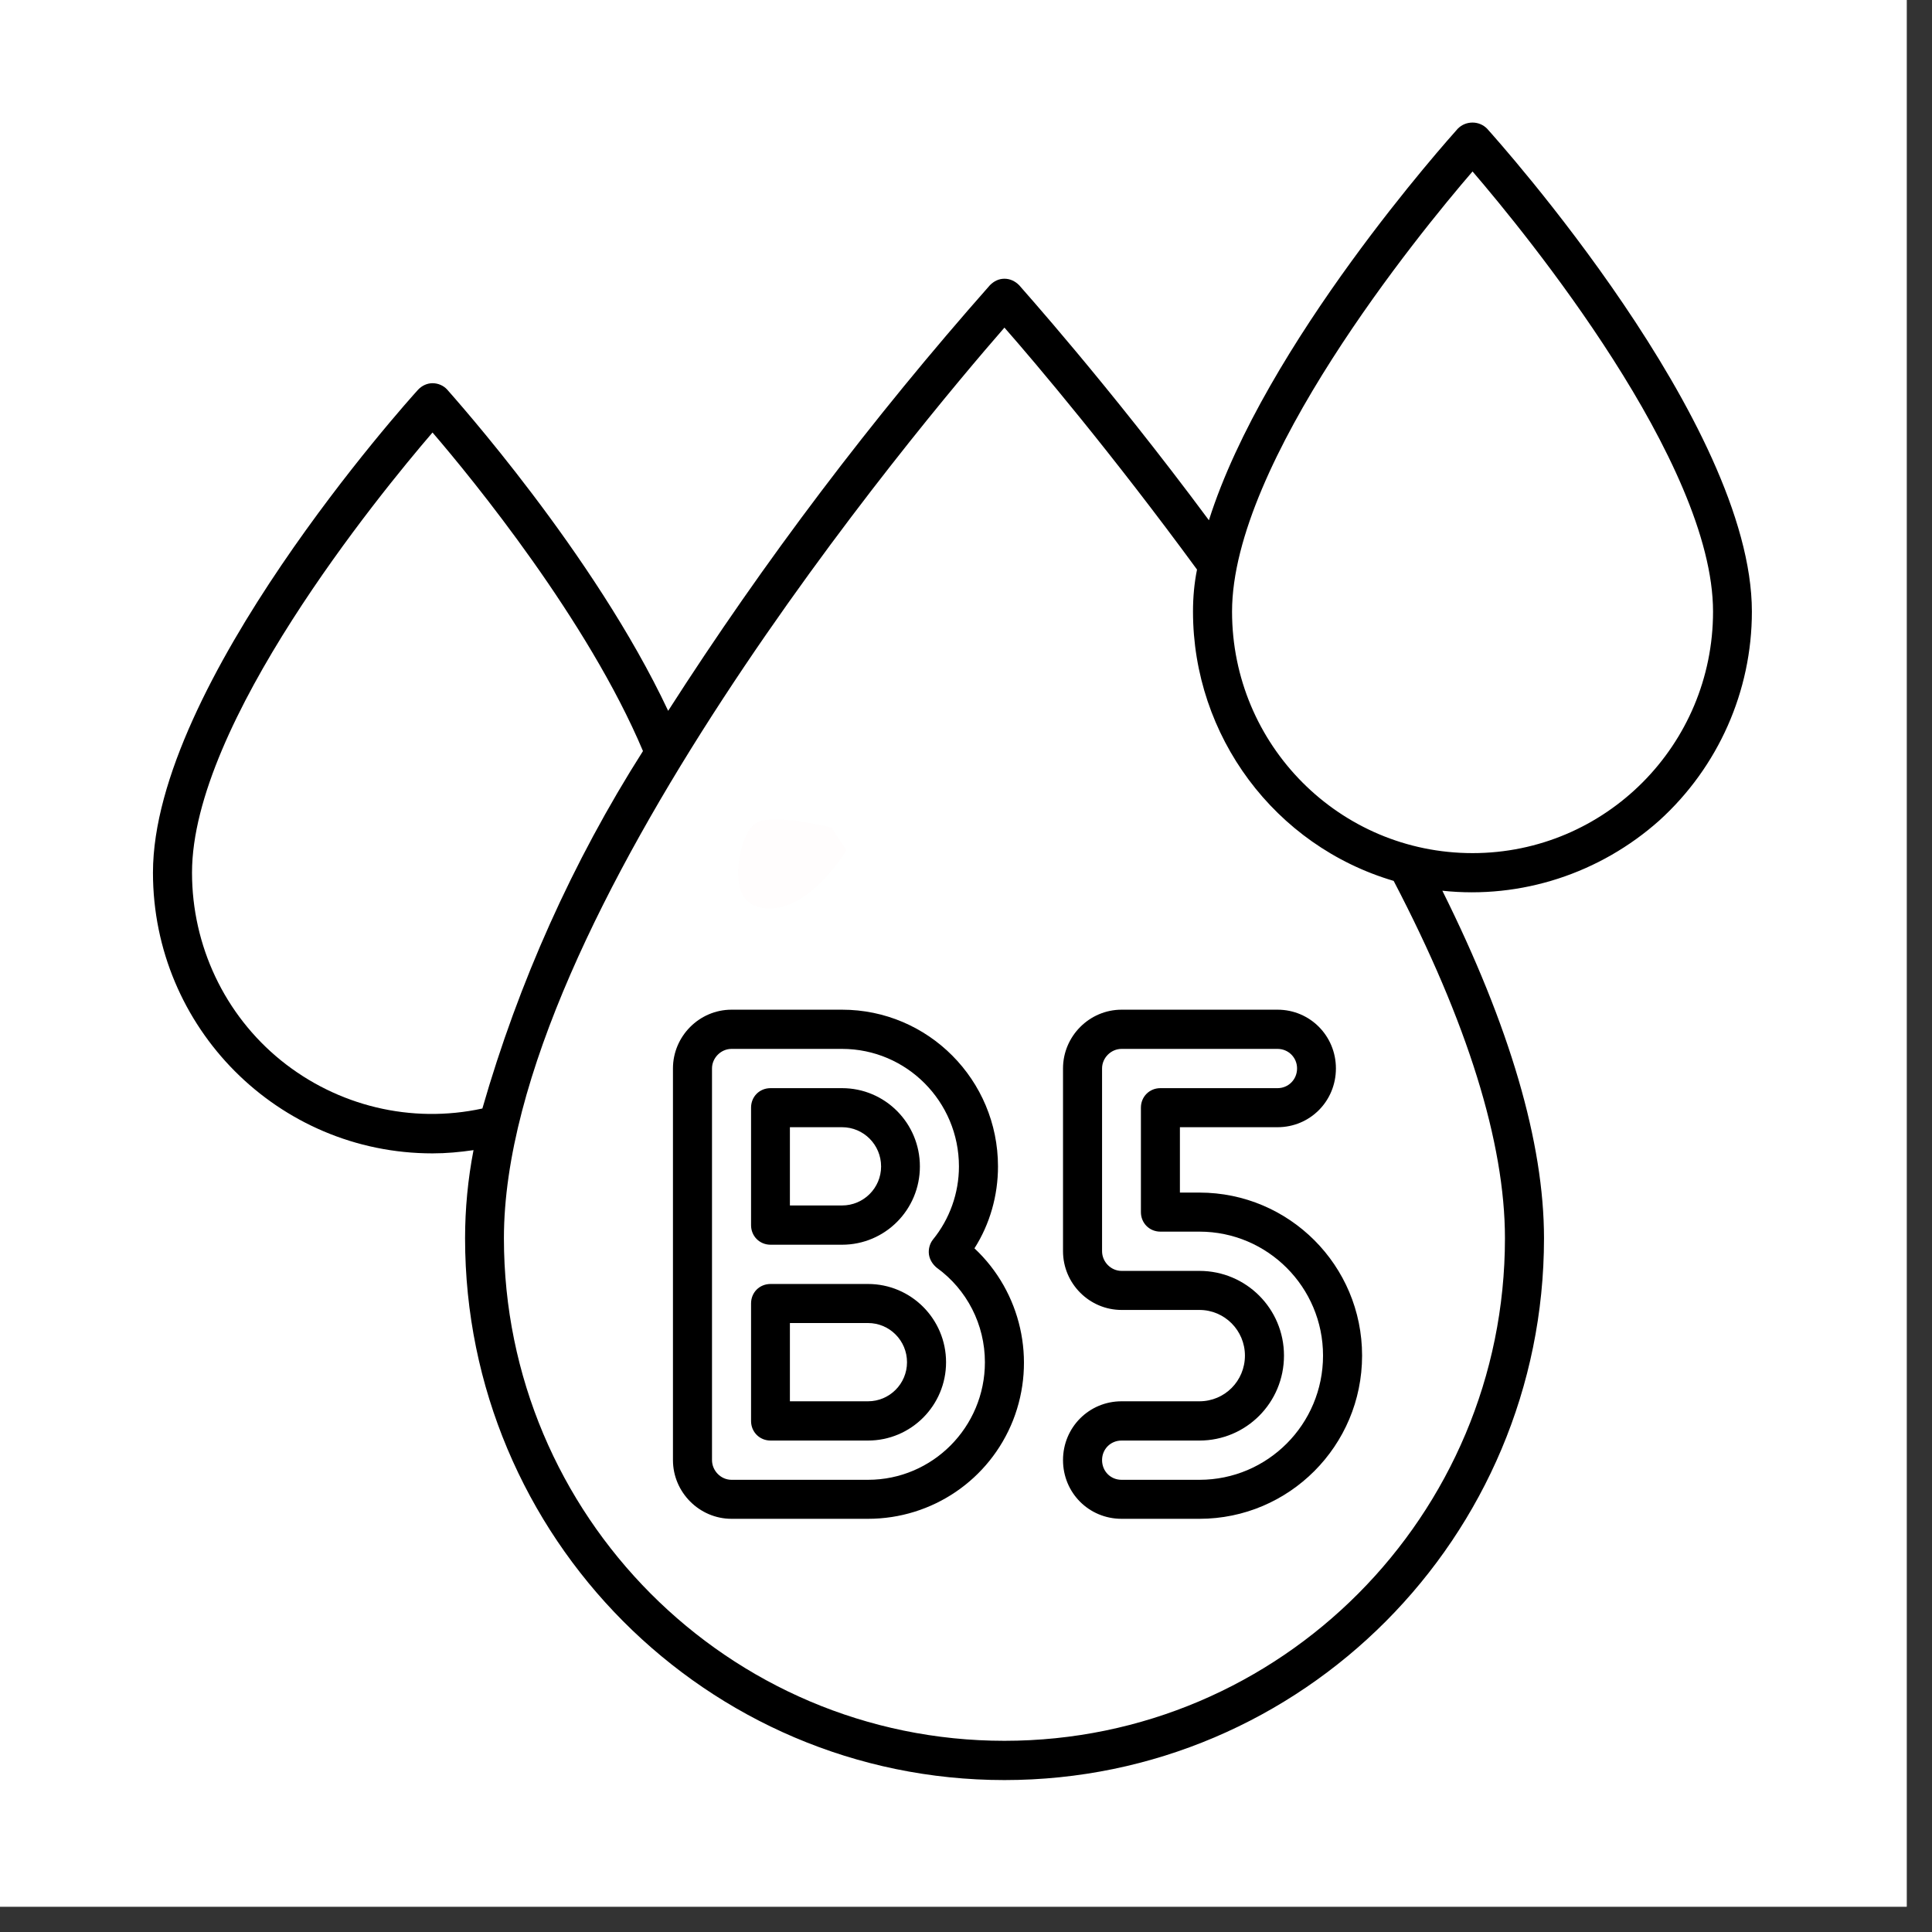 <svg xmlns="http://www.w3.org/2000/svg" xmlns:xlink="http://www.w3.org/1999/xlink" width="50" zoomAndPan="magnify" viewBox="0 0 37.5 37.5" height="50" preserveAspectRatio="xMidYMid meet" version="1.2"><rect x="0" y="0" width="37.5" height="37.5" fill="#333333" stroke="none"/><defs><clipPath id="1b8c561317"><path d="M 0 0 L 37.008 0 L 37.008 37.008 L 0 37.008 Z M 0 0 "/></clipPath><filter x="0%" y="0%" width="100%" filterUnits="objectBoundingBox" id="89dec05a38" height="100%"><feColorMatrix values="0 0 0 0 1 0 0 0 0 1 0 0 0 0 1 0 0 0 1 0" type="matrix" in="SourceGraphic"/></filter><clipPath id="5ac97b1600"><path d="M 3.32 2.875 L 5.438 2.875 L 5.438 4.652 L 3.32 4.652 Z M 3.32 2.875 "/></clipPath><clipPath id="b4ea559631"><path d="M 5.43 3.504 C 4.469 4.984 3.582 4.688 3.434 4.395 C 3.211 4.098 3.359 3.207 3.656 2.988 C 3.949 2.766 5.137 3.062 5.137 3.062 "/></clipPath><clipPath id="dbcbe6539b"><rect x="0" width="9" y="0" height="9"/></clipPath><clipPath id="52f1c2a015"><path d="M 2.945 2 L 34.031 2 L 34.031 35 L 2.945 35 Z M 2.945 2 "/></clipPath><clipPath id="1c0bcd6905"><path d="M 4.027 3.598 L 4.379 3.598 L 4.379 3.875 L 4.027 3.875 Z M 4.027 3.598 "/></clipPath><clipPath id="3bc0af4d65"><path d="M 4.359 3.766 C 3.695 4.062 4.285 3.617 4.285 3.617 "/></clipPath><clipPath id="1781577a65"><rect x="0" width="8" y="0" height="8"/></clipPath></defs><g id="0f3e23560f"><g clip-rule="nonzero" clip-path="url(#1b8c561317)"><path style=" stroke:none;fill-rule:nonzero;fill:#ffffff;fill-opacity:1;" d="M 0 0 L 37.008 0 L 37.008 37.008 L 0 37.008 Z M 0 0 "/><path style=" stroke:none;fill-rule:nonzero;fill:#ffffff;fill-opacity:1;" d="M 0 0 L 37.008 0 L 37.008 37.008 L 0 37.008 Z M 0 0 "/></g><g mask="url(#84a6445824)" transform="matrix(1,0,0,1,11,13)"><g clip-path="url(#dbcbe6539b)"><g clip-rule="nonzero" clip-path="url(#5ac97b1600)"><g clip-rule="nonzero" clip-path="url(#b4ea559631)"><path style=" stroke:none;fill-rule:nonzero;fill:#e7191f;fill-opacity:1;" d="M 0.473 0.027 L 8.469 0.027 L 8.469 7.871 L 0.473 7.871 Z M 0.473 0.027 "/></g></g></g><mask id="84a6445824"><g filter="url(#89dec05a38)"><rect x="0" width="37.5" y="0" height="37.5" style="fill:#000000;fill-opacity:0.01;stroke:none;"/></g></mask></g><path style=" stroke:none;fill-rule:nonzero;fill:#000000;fill-opacity:1;" d="M 14.957 24.16 L 16.344 24.16 C 17.18 24.16 17.855 23.48 17.855 22.641 C 17.855 21.801 17.18 21.121 16.344 21.121 L 14.957 21.121 C 14.742 21.121 14.578 21.285 14.578 21.5 L 14.578 23.781 C 14.578 23.992 14.742 24.16 14.957 24.16 Z M 15.332 21.879 L 16.344 21.879 C 16.762 21.879 17.102 22.219 17.102 22.641 C 17.102 23.059 16.762 23.398 16.344 23.398 L 15.332 23.398 Z M 15.332 21.879 "/><path style=" stroke:none;fill-rule:nonzero;fill:#000000;fill-opacity:1;" d="M 18.914 24.23 C 19.215 23.758 19.371 23.203 19.371 22.641 C 19.371 20.961 18.016 19.598 16.344 19.598 L 14.199 19.598 C 13.574 19.598 13.062 20.113 13.062 20.738 L 13.062 28.34 C 13.062 28.965 13.574 29.48 14.199 29.48 L 16.848 29.48 C 18.094 29.48 19.207 28.723 19.664 27.566 C 20.121 26.402 19.82 25.078 18.914 24.23 Z M 16.848 28.723 L 14.199 28.723 C 13.992 28.723 13.82 28.547 13.82 28.34 L 13.82 20.738 C 13.82 20.535 13.992 20.359 14.199 20.359 L 16.344 20.359 C 17.598 20.359 18.613 21.383 18.613 22.641 C 18.613 23.156 18.434 23.66 18.109 24.059 C 18.047 24.137 18.016 24.246 18.031 24.352 C 18.047 24.453 18.102 24.539 18.18 24.605 C 18.77 25.031 19.117 25.711 19.117 26.441 C 19.117 27.699 18.102 28.723 16.848 28.723 Z M 16.848 28.723 "/><path style=" stroke:none;fill-rule:nonzero;fill:#000000;fill-opacity:1;" d="M 16.848 24.922 L 14.957 24.922 C 14.742 24.922 14.578 25.086 14.578 25.301 L 14.578 27.582 C 14.578 27.793 14.742 27.961 14.957 27.961 L 16.848 27.961 C 17.684 27.961 18.363 27.281 18.363 26.441 C 18.363 25.602 17.684 24.922 16.848 24.922 Z M 16.848 27.199 L 15.332 27.199 L 15.332 25.68 L 16.848 25.68 C 17.266 25.68 17.605 26.02 17.605 26.441 C 17.605 26.859 17.266 27.199 16.848 27.199 Z M 16.848 27.199 "/><path style=" stroke:none;fill-rule:nonzero;fill:#000000;fill-opacity:1;" d="M 23.281 23.148 L 22.902 23.148 L 22.902 21.879 L 24.797 21.879 C 25.426 21.879 25.93 21.375 25.93 20.738 C 25.93 20.105 25.426 19.598 24.797 19.598 L 21.77 19.598 C 21.145 19.598 20.633 20.113 20.633 20.738 L 20.633 24.285 C 20.633 24.914 21.145 25.426 21.77 25.426 L 23.281 25.426 C 23.77 25.426 24.164 25.824 24.164 26.312 C 24.164 26.805 23.77 27.199 23.281 27.199 L 21.77 27.199 C 21.137 27.199 20.633 27.707 20.633 28.34 C 20.633 28.977 21.137 29.48 21.77 29.48 L 23.281 29.48 C 25.023 29.48 26.438 28.062 26.438 26.312 C 26.438 24.562 25.023 23.148 23.281 23.148 Z M 23.281 28.723 L 21.77 28.723 C 21.555 28.723 21.391 28.555 21.391 28.34 C 21.391 28.129 21.555 27.961 21.77 27.961 L 23.281 27.961 C 24.188 27.961 24.922 27.227 24.922 26.312 C 24.922 25.402 24.188 24.668 23.281 24.668 L 21.77 24.668 C 21.562 24.668 21.391 24.492 21.391 24.285 L 21.391 20.738 C 21.391 20.535 21.562 20.359 21.77 20.359 L 24.797 20.359 C 25.008 20.359 25.176 20.527 25.176 20.738 C 25.176 20.953 25.008 21.121 24.797 21.121 L 22.523 21.121 C 22.312 21.121 22.145 21.285 22.145 21.5 L 22.145 23.527 C 22.145 23.742 22.312 23.906 22.523 23.906 L 23.281 23.906 C 24.605 23.906 25.68 24.984 25.68 26.312 C 25.68 27.645 24.605 28.723 23.281 28.723 Z M 23.281 28.723 "/><g clip-rule="nonzero" clip-path="url(#52f1c2a015)"><path style=" stroke:none;fill-rule:nonzero;fill:#000000;fill-opacity:1;" d="M 34.004 11.871 C 34.004 8.223 29.07 2.727 28.863 2.496 C 28.785 2.418 28.684 2.379 28.582 2.379 C 28.477 2.379 28.375 2.418 28.297 2.496 C 28.121 2.695 24.551 6.668 23.465 10.098 C 21.492 7.438 19.797 5.559 19.781 5.535 C 19.703 5.457 19.605 5.41 19.496 5.41 C 19.387 5.41 19.293 5.457 19.215 5.535 C 16.926 8.125 14.836 10.883 12.969 13.797 C 11.531 10.738 8.797 7.699 8.68 7.562 C 8.609 7.484 8.504 7.438 8.395 7.438 C 8.293 7.438 8.191 7.484 8.117 7.562 C 7.906 7.793 2.969 13.289 2.969 16.938 C 2.969 19.949 5.398 22.387 8.395 22.387 C 8.664 22.387 8.922 22.363 9.191 22.324 C 9.082 22.887 9.027 23.465 9.027 24.035 C 9.027 29.836 13.719 34.551 19.496 34.551 C 25.277 34.551 29.969 29.836 29.969 24.035 C 29.969 22.18 29.305 19.918 27.996 17.289 C 29.527 17.453 31.055 16.953 32.207 15.926 C 33.352 14.887 34.004 13.414 34.004 11.871 Z M 3.727 16.938 C 3.727 14.047 7.348 9.613 8.395 8.395 C 9.184 9.312 11.414 12.047 12.48 14.578 C 11.113 16.727 10.066 19.07 9.363 21.516 C 7.984 21.816 6.551 21.469 5.453 20.582 C 4.359 19.695 3.727 18.355 3.727 16.938 Z M 29.211 24.035 C 29.211 29.418 24.859 33.789 19.496 33.789 C 14.137 33.789 9.781 29.418 9.781 24.035 C 9.781 17.824 17.871 8.223 19.496 6.359 C 20.105 7.051 21.594 8.816 23.234 11.055 C 23.18 11.324 23.156 11.594 23.156 11.871 C 23.156 14.285 24.742 16.418 27.051 17.098 C 28.484 19.844 29.211 22.18 29.211 24.035 Z M 23.914 11.871 C 23.914 8.98 27.531 4.547 28.582 3.328 C 29.629 4.547 33.25 8.98 33.25 11.871 C 33.25 14.461 31.16 16.559 28.582 16.559 C 26 16.559 23.914 14.461 23.914 11.871 Z M 23.914 11.871 "/></g><g mask="url(#a7064802b3)" transform="matrix(1,0,0,1,8,12)"><g clip-path="url(#1781577a65)"><g clip-rule="nonzero" clip-path="url(#1c0bcd6905)"><g clip-rule="nonzero" clip-path="url(#3bc0af4d65)"><path style=" stroke:none;fill-rule:nonzero;fill:#01184e;fill-opacity:1;" d="M 0.734 0.656 L 7.398 0.656 L 7.398 7.094 L 0.734 7.094 Z M 0.734 0.656 "/></g></g></g><mask id="a7064802b3"><g filter="url(#89dec05a38)"><rect x="0" width="37.5" y="0" height="37.5" style="fill:#000000;fill-opacity:0.01;stroke:none;"/></g></mask></g></g></svg>